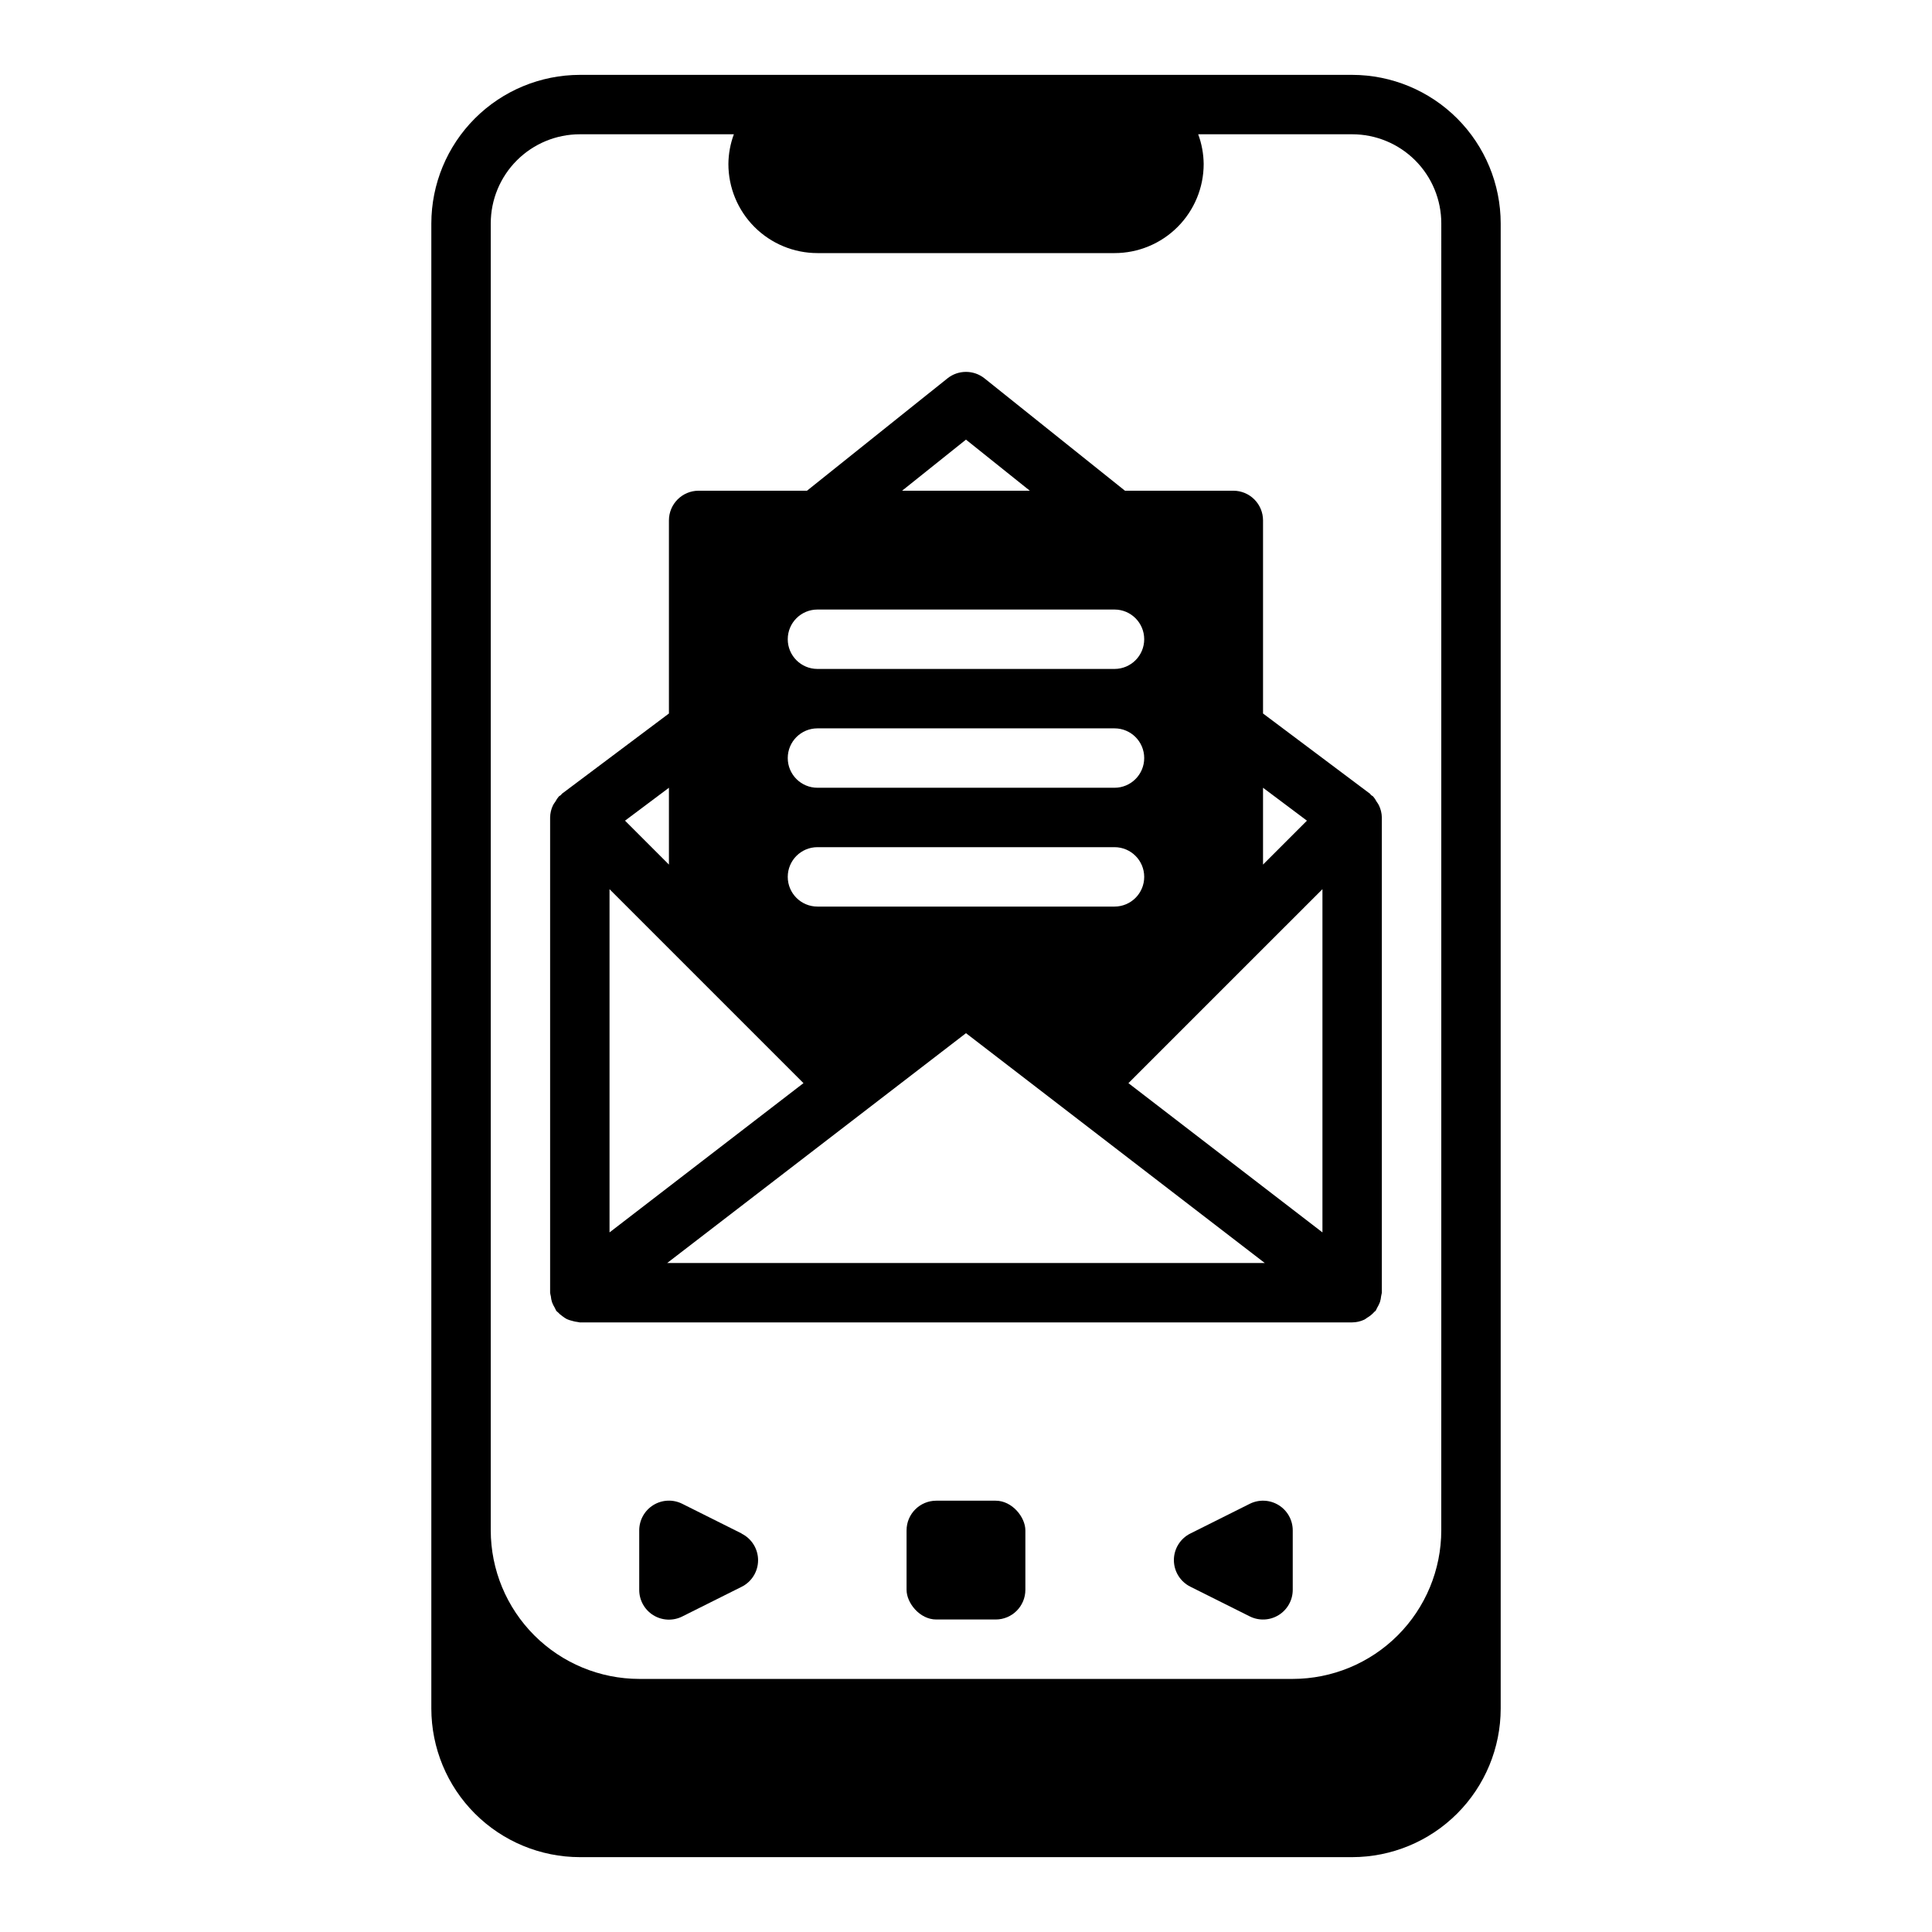 <?xml version="1.0" encoding="UTF-8"?>
<!-- Uploaded to: ICON Repo, www.svgrepo.com, Generator: ICON Repo Mixer Tools -->
<svg fill="#000000" width="800px" height="800px" version="1.1" viewBox="144 144 512 512" xmlns="http://www.w3.org/2000/svg">
 <g>
  <path d="m502.34 163.84h-204.67c-10.438 0.016-20.441 4.164-27.82 11.543s-11.527 17.383-11.543 27.82v393.6c0.016 10.434 4.164 20.438 11.543 27.816 7.379 7.379 17.383 11.531 27.82 11.543h204.67c10.434-0.012 20.438-4.164 27.816-11.543 7.379-7.379 11.531-17.383 11.543-27.816v-393.6c-0.012-10.438-4.164-20.441-11.543-27.82s-17.383-11.527-27.816-11.543zm23.617 337.65-0.004 48.082c-0.012 10.438-4.16 20.441-11.539 27.82-7.379 7.379-17.383 11.527-27.82 11.539h-173.18c-10.434-0.012-20.438-4.16-27.816-11.539-7.379-7.379-11.531-17.383-11.543-27.82v-346.37c0-6.266 2.488-12.273 6.918-16.699 4.426-4.43 10.434-6.918 16.699-6.918h40.809c-0.934 2.519-1.426 5.184-1.449 7.871 0 6.266 2.488 12.27 6.914 16.699 4.43 4.43 10.438 6.918 16.699 6.918h78.723c6.262 0 12.27-2.488 16.699-6.918 4.43-4.43 6.918-10.434 6.918-16.699-0.027-2.688-0.52-5.352-1.449-7.871h40.809c6.262 0 12.27 2.488 16.699 6.918 4.426 4.426 6.914 10.434 6.914 16.699z"/>
  <path d="m482.85 542.87c-2.32-1.43-5.215-1.562-7.652-0.344l-15.742 7.871c-2.672 1.332-4.363 4.059-4.363 7.043 0 2.988 1.691 5.715 4.363 7.047l15.742 7.871c2.441 1.219 5.34 1.09 7.66-0.348 2.32-1.434 3.734-3.969 3.731-6.695v-15.746c0-2.731-1.414-5.266-3.738-6.699z"/>
  <path d="m340.54 550.39-15.742-7.871h-0.004c-2.441-1.223-5.34-1.09-7.66 0.344-2.32 1.438-3.731 3.973-3.731 6.699v15.746c-0.016 2.734 1.391 5.281 3.715 6.727 2.324 1.445 5.231 1.578 7.676 0.355l15.742-7.871h0.004c2.672-1.332 4.359-4.059 4.359-7.047 0-2.984-1.688-5.711-4.359-7.043z"/>
  <path d="m392.12 541.7h15.742c4.348 0 7.871 4.348 7.871 7.871v15.742c0 4.348-3.523 7.871-7.871 7.871h-15.742c-4.348 0-7.871-4.348-7.871-7.871v-15.742c0-4.348 3.523-7.871 7.871-7.871z"/>
  <path d="m508.81 356.44c-0.25-0.488-0.559-0.949-0.914-1.367-0.156-0.156-0.363-0.211-0.527-0.355-0.164-0.141-0.18-0.277-0.316-0.379l-28.336-21.254v-51.168c0-2.086-0.828-4.09-2.305-5.566-1.477-1.477-3.481-2.305-5.566-2.305h-28.719l-37.211-29.766c-2.875-2.301-6.965-2.301-9.84 0l-37.211 29.766h-28.719c-4.348 0-7.871 3.523-7.871 7.871v51.168l-28.34 21.254c-0.133 0.102-0.188 0.27-0.316 0.379-0.125 0.109-0.371 0.195-0.527 0.355h0.004c-0.355 0.418-0.66 0.879-0.914 1.367-0.23 0.301-0.441 0.613-0.621 0.945-0.492 1.016-0.754 2.125-0.773 3.25v125.95c0.043 0.316 0.109 0.629 0.191 0.938 0.047 0.535 0.152 1.062 0.312 1.574 0.188 0.504 0.426 0.992 0.711 1.449 0.121 0.289 0.262 0.57 0.414 0.844 0.102 0.141 0.262 0.203 0.379 0.332v-0.004c0.371 0.402 0.781 0.758 1.23 1.07 0.371 0.301 0.773 0.562 1.195 0.789 0.434 0.191 0.883 0.344 1.344 0.449 0.512 0.164 1.043 0.273 1.578 0.328 0.164 0 0.309 0.094 0.48 0.094h204.71c1.121-0.008 2.227-0.258 3.242-0.738 0.254-0.148 0.5-0.312 0.73-0.496 0.727-0.414 1.375-0.945 1.922-1.574 0.102-0.117 0.25-0.156 0.348-0.285 0.152-0.27 0.293-0.551 0.418-0.84 0.281-0.457 0.52-0.945 0.707-1.449 0.16-0.512 0.266-1.039 0.316-1.574 0.078-0.297 0.145-0.602 0.188-0.906v-125.95c-0.023-1.125-0.293-2.234-0.789-3.25-0.176-0.328-0.379-0.645-0.605-0.945zm-30.094-3.676 11.637 8.723-11.637 11.637zm-78.719-92.258 16.914 13.539h-33.852zm-39.363 45.027h78.723c4.348 0 7.871 3.523 7.871 7.871s-3.523 7.871-7.871 7.871h-78.723c-4.348 0-7.871-3.523-7.871-7.871s3.523-7.871 7.871-7.871zm0 31.488h78.723c4.348 0 7.871 3.523 7.871 7.871 0 4.348-3.523 7.871-7.871 7.871h-78.723c-4.348 0-7.871-3.523-7.871-7.871 0-4.348 3.523-7.871 7.871-7.871zm0 31.488h78.723c4.348 0 7.871 3.523 7.871 7.871 0 4.348-3.523 7.871-7.871 7.871h-78.723c-4.348 0-7.871-3.523-7.871-7.871 0-4.348 3.523-7.871 7.871-7.871zm-39.359-15.742v20.355l-11.637-11.637zm-15.742 26.875 51.398 51.398-51.398 39.559zm15.27 99.074 79.195-60.914 79.191 60.914zm173.66-8.117-51.414-39.551 33.355-33.355 18.059-18.055z"/>
 </g>
</svg>